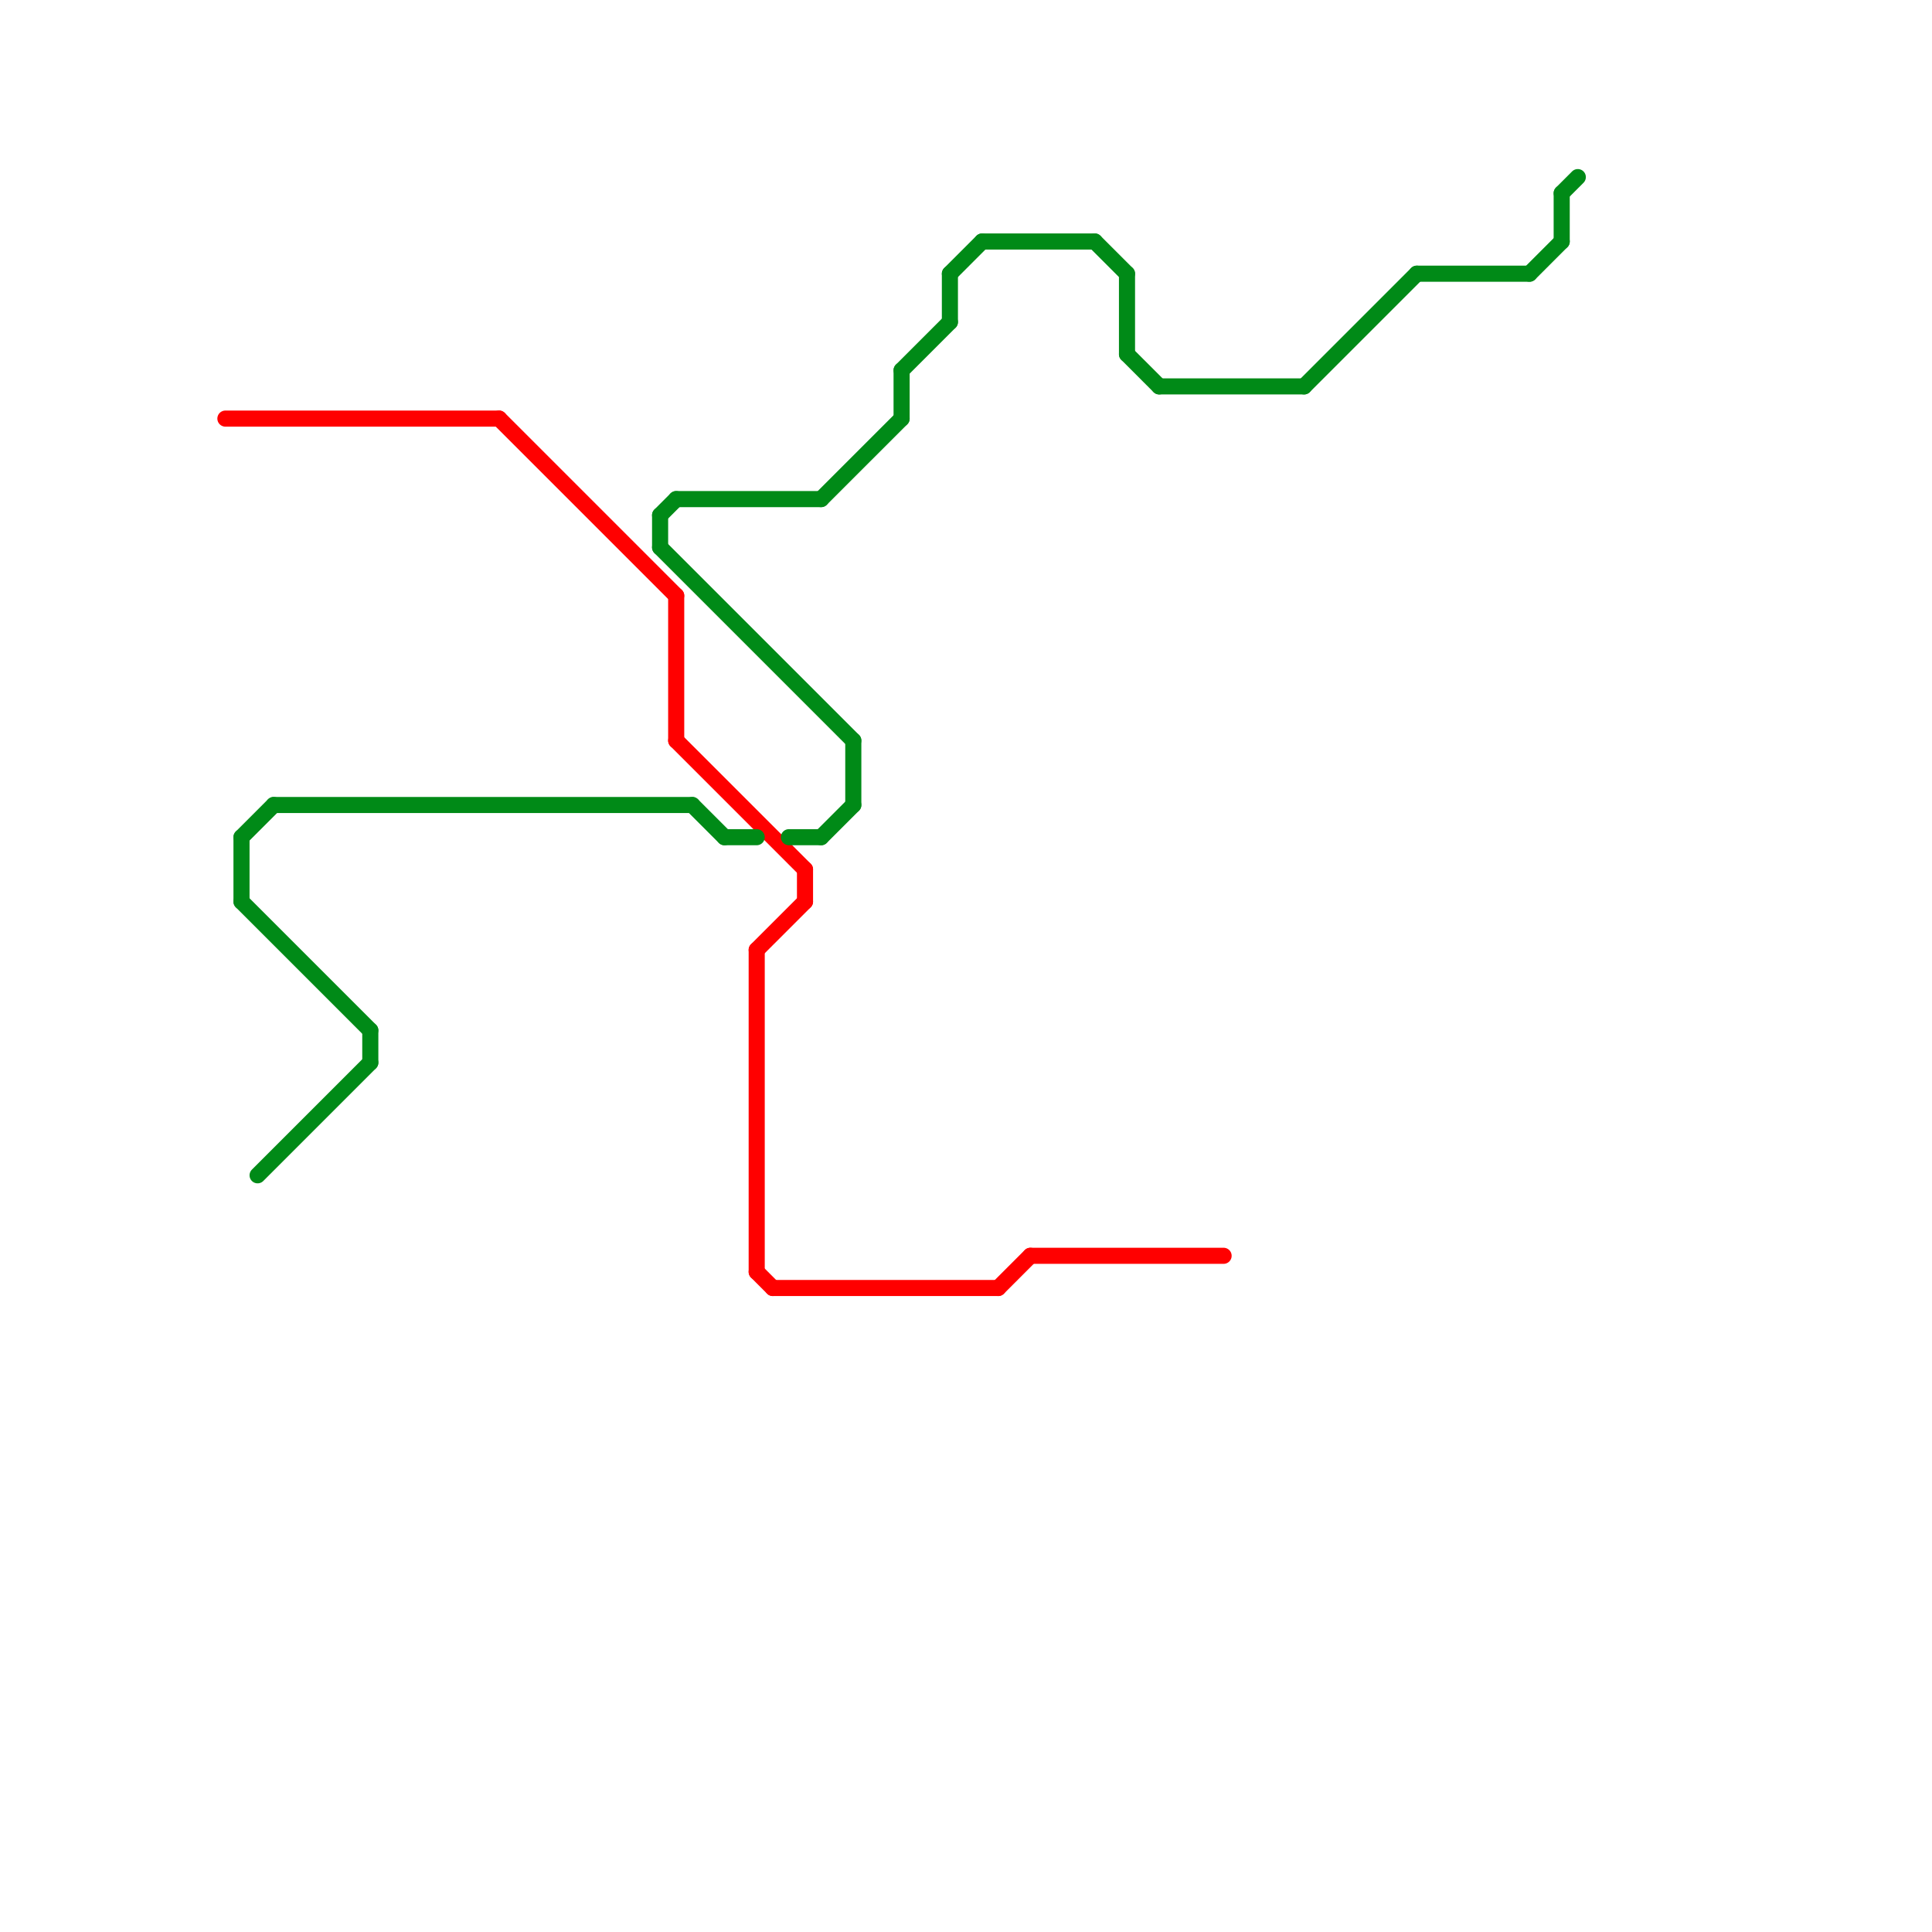 
<svg version="1.1" xmlns="http://www.w3.org/2000/svg" viewBox="0 0 120 120">
<style>text { font: 1px Helvetica; font-weight: 600; white-space: pre; dominant-baseline: central; } line { stroke-width: 1; fill: none; stroke-linecap: round; stroke-linejoin: round; } .c0 { stroke: #ff0000 } .c1 { stroke: #008a17 }</style><defs><g id="wm-xf"><circle r="1.2" fill="#000"/><circle r="0.9" fill="#fff"/><circle r="0.6" fill="#000"/><circle r="0.3" fill="#fff"/></g><g id="wm"><circle r="0.6" fill="#000"/><circle r="0.3" fill="#fff"/></g></defs><line class="c0" x1="14" y1="26" x2="31" y2="26"/><line class="c0" x1="48" y1="80" x2="62" y2="80"/><line class="c0" x1="42" y1="46" x2="50" y2="54"/><line class="c0" x1="47" y1="59" x2="47" y2="79"/><line class="c0" x1="47" y1="59" x2="50" y2="56"/><line class="c0" x1="47" y1="79" x2="48" y2="80"/><line class="c0" x1="62" y1="80" x2="64" y2="78"/><line class="c0" x1="50" y1="54" x2="50" y2="56"/><line class="c0" x1="31" y1="26" x2="42" y2="37"/><line class="c0" x1="42" y1="37" x2="42" y2="46"/><line class="c0" x1="64" y1="78" x2="76" y2="78"/><line class="c1" x1="61" y1="15" x2="68" y2="15"/><line class="c1" x1="41" y1="32" x2="42" y2="31"/><line class="c1" x1="72" y1="24" x2="81" y2="24"/><line class="c1" x1="15" y1="52" x2="15" y2="56"/><line class="c1" x1="15" y1="52" x2="17" y2="50"/><line class="c1" x1="70" y1="22" x2="72" y2="24"/><line class="c1" x1="41" y1="32" x2="41" y2="34"/><line class="c1" x1="81" y1="24" x2="88" y2="17"/><line class="c1" x1="70" y1="17" x2="70" y2="22"/><line class="c1" x1="43" y1="50" x2="45" y2="52"/><line class="c1" x1="53" y1="46" x2="53" y2="50"/><line class="c1" x1="97" y1="12" x2="98" y2="11"/><line class="c1" x1="16" y1="73" x2="23" y2="66"/><line class="c1" x1="97" y1="12" x2="97" y2="15"/><line class="c1" x1="51" y1="52" x2="53" y2="50"/><line class="c1" x1="56" y1="23" x2="59" y2="20"/><line class="c1" x1="88" y1="17" x2="95" y2="17"/><line class="c1" x1="49" y1="52" x2="51" y2="52"/><line class="c1" x1="59" y1="17" x2="61" y2="15"/><line class="c1" x1="23" y1="64" x2="23" y2="66"/><line class="c1" x1="42" y1="31" x2="51" y2="31"/><line class="c1" x1="15" y1="56" x2="23" y2="64"/><line class="c1" x1="51" y1="31" x2="56" y2="26"/><line class="c1" x1="45" y1="52" x2="47" y2="52"/><line class="c1" x1="95" y1="17" x2="97" y2="15"/><line class="c1" x1="56" y1="23" x2="56" y2="26"/><line class="c1" x1="17" y1="50" x2="43" y2="50"/><line class="c1" x1="59" y1="17" x2="59" y2="20"/><line class="c1" x1="68" y1="15" x2="70" y2="17"/><line class="c1" x1="41" y1="34" x2="53" y2="46"/>
</svg>
